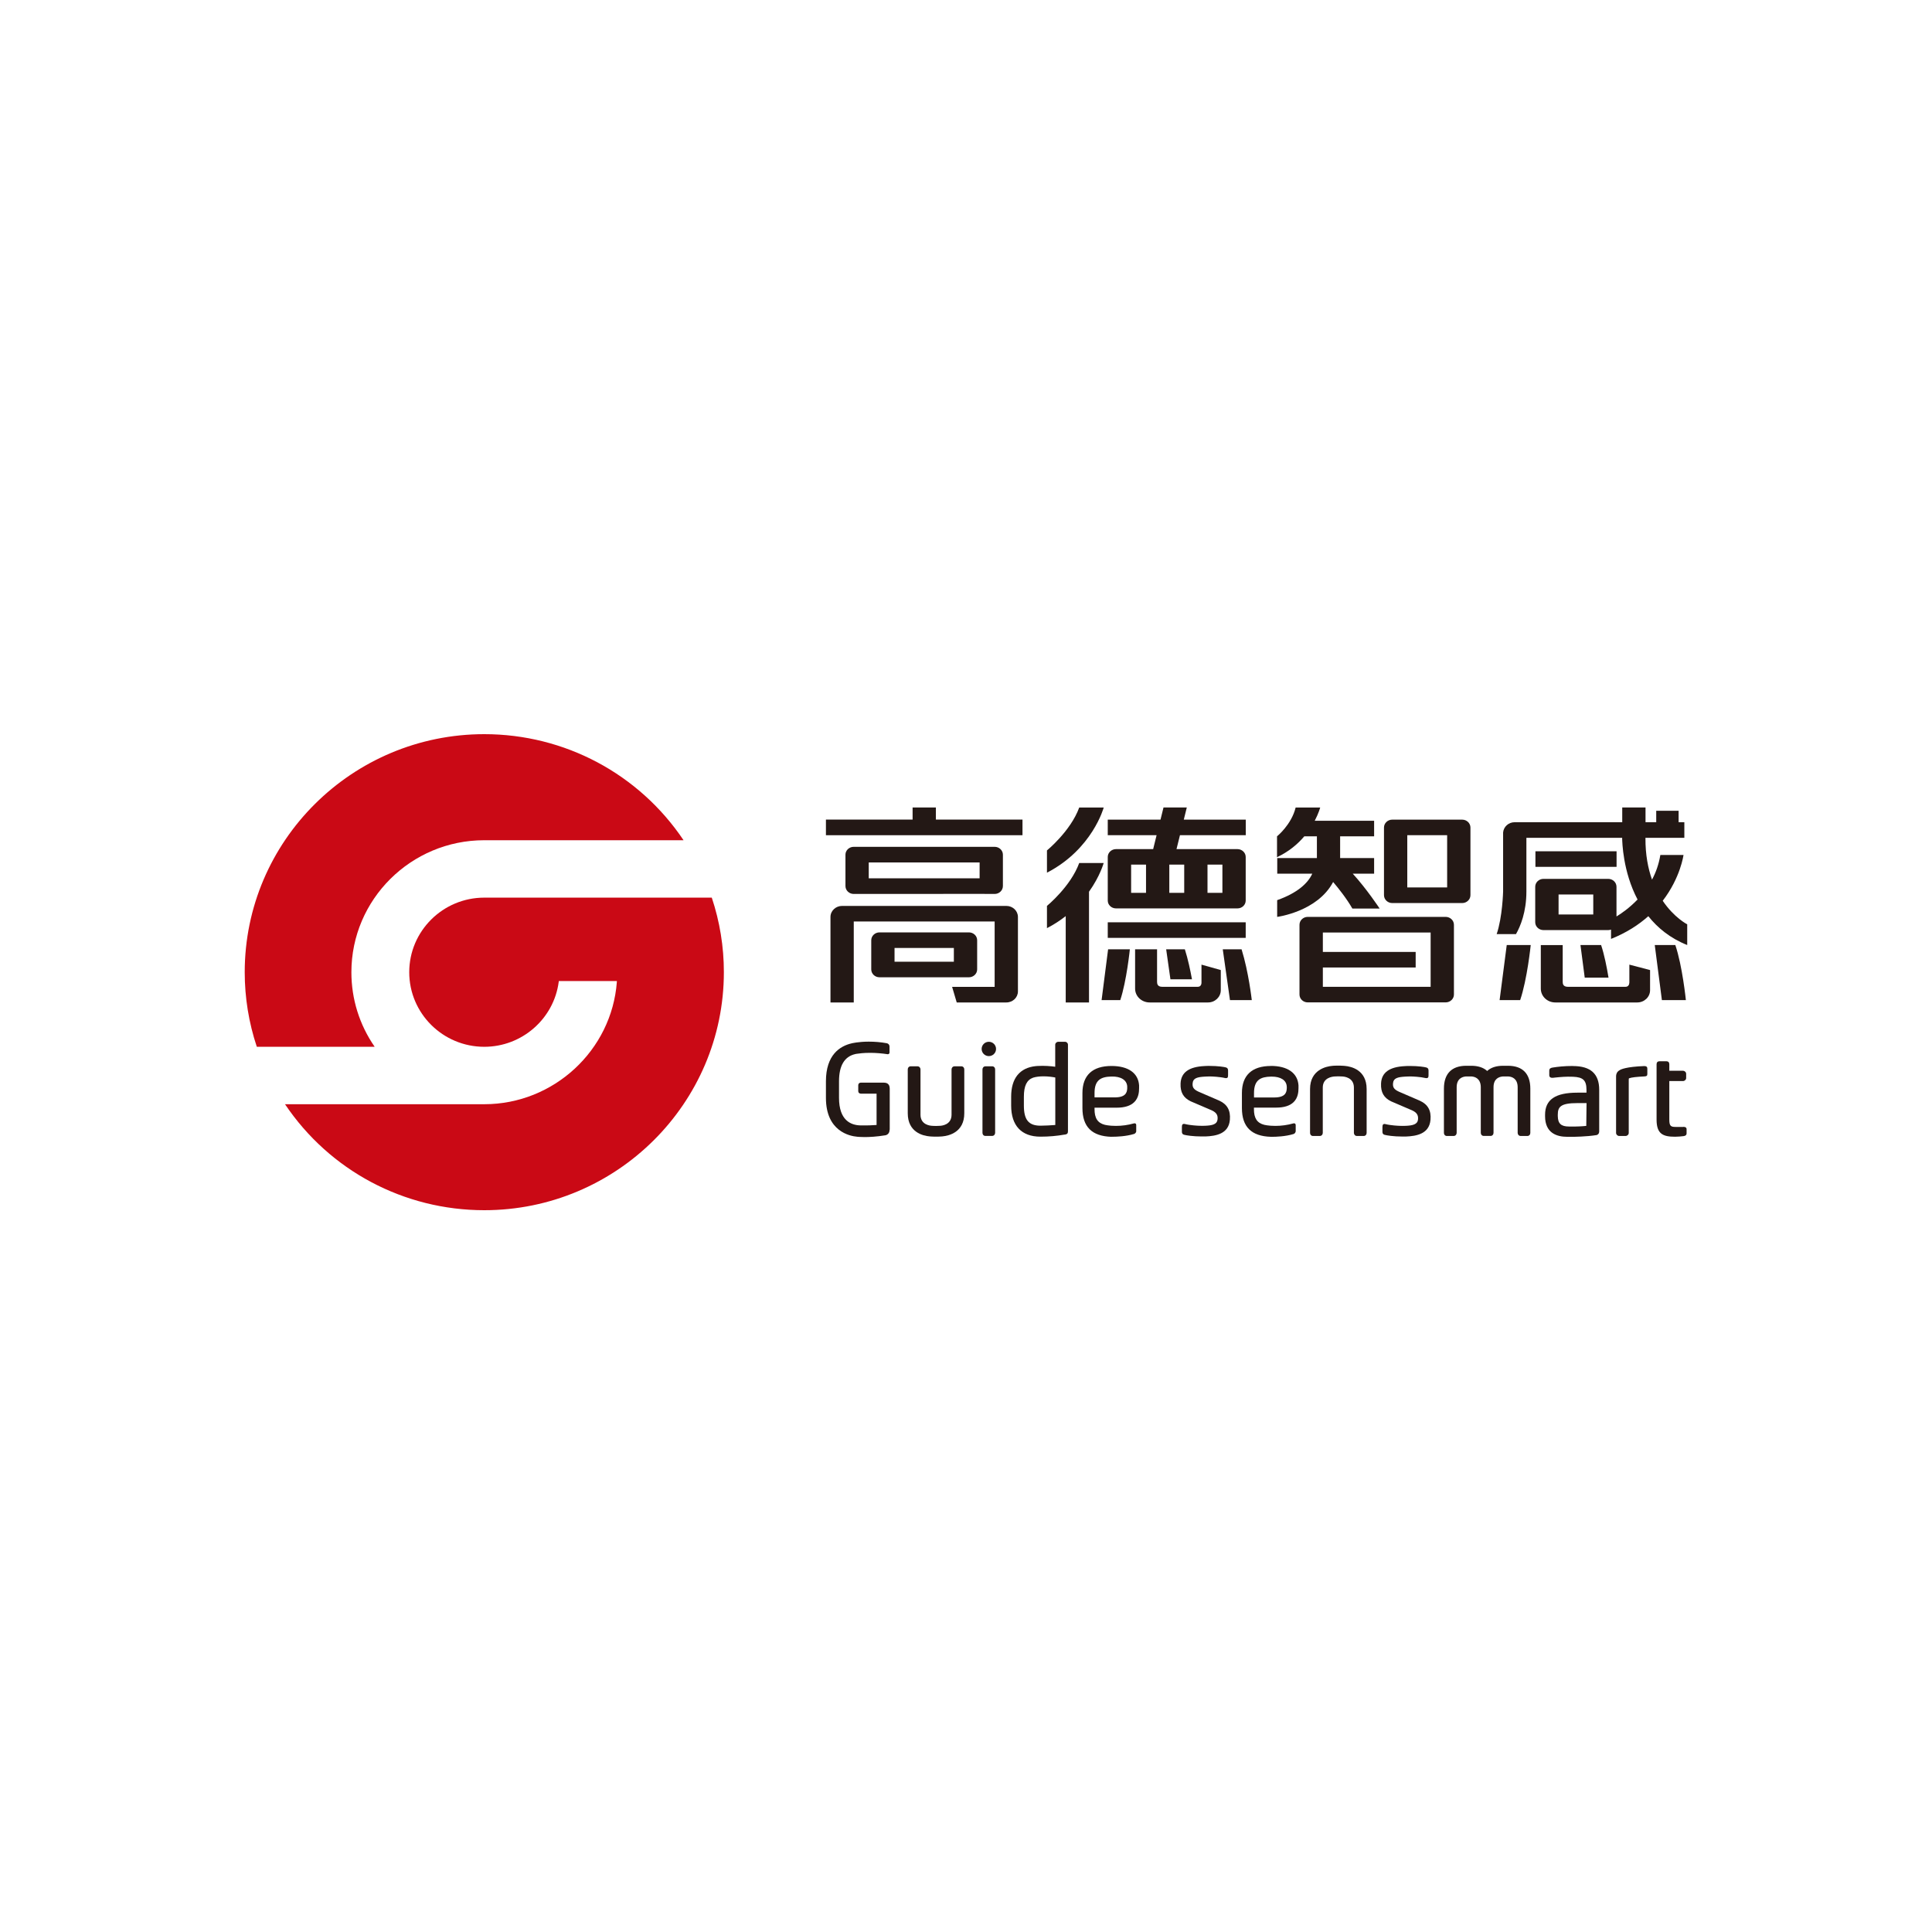 <svg width="150" height="150" viewBox="0 0 150 150" fill="none" xmlns="http://www.w3.org/2000/svg">
<g clip-path="url(#clip0_4486_2931)">
<path d="M53.068 65.23C49.608 60.076 43.83 57 37.601 57C27.342 57 19 65.289 19 75.483C19 77.452 19.315 79.4 19.939 81.273H29.09C27.907 79.562 27.282 77.566 27.282 75.483C27.282 69.833 31.909 65.235 37.595 65.235H53.068V65.23Z" fill="#CA0915"/>
<path d="M55.261 69.692H37.6C34.385 69.692 31.773 72.288 31.773 75.483C31.773 78.677 34.385 81.273 37.6 81.273C40.522 81.273 43.004 79.104 43.379 76.228L43.39 76.168H47.892V76.238C47.495 81.559 42.977 85.731 37.606 85.731H22.128C25.593 90.889 31.366 93.96 37.6 93.96C47.854 93.96 56.201 85.671 56.201 75.477C56.201 73.508 55.886 71.56 55.261 69.687V69.692Z" fill="#CA0915"/>
<path d="M72.178 88.229C72.178 88.229 72.347 88.245 72.558 88.25C72.558 88.25 72.624 88.25 72.673 88.25H72.678C72.716 88.25 72.787 88.25 72.787 88.25C72.998 88.245 73.167 88.229 73.167 88.229C73.677 88.18 74.867 87.91 74.867 86.432V83.026C74.867 82.892 74.774 82.789 74.649 82.789H74.106C73.965 82.789 73.878 82.913 73.878 83.026V86.545C73.878 87.333 73.123 87.403 72.971 87.408C72.971 87.408 72.83 87.419 72.673 87.419C72.51 87.419 72.374 87.408 72.374 87.408C72.222 87.403 71.467 87.333 71.467 86.545V83.026C71.467 82.913 71.38 82.789 71.239 82.789H70.696C70.571 82.789 70.478 82.892 70.478 83.026V86.432C70.478 87.916 71.668 88.186 72.178 88.229Z" fill="#231815"/>
<path d="M86.294 88.256C86.294 88.256 86.332 88.256 86.392 88.256C86.679 88.256 87.418 88.234 88.048 88.04C88.081 88.029 88.162 87.991 88.206 87.889C88.206 87.873 88.216 87.856 88.216 87.835V87.824C88.216 87.808 88.216 87.797 88.216 87.781V87.349C88.216 87.247 88.151 87.214 88.091 87.214C88.075 87.214 88.053 87.214 88.048 87.22C88.048 87.22 88.043 87.22 88.037 87.22C87.581 87.349 87.109 87.414 86.636 87.414C86.359 87.414 86.136 87.392 86.001 87.371C85.93 87.36 85.859 87.349 85.789 87.333C85.224 87.193 84.974 86.815 84.98 86.103V86H86.701C87.32 86 87.776 85.854 88.064 85.568C88.401 85.234 88.439 84.786 88.439 84.478V84.403C88.439 84.349 88.439 84.3 88.439 84.268C88.374 83.307 87.592 82.762 86.294 82.762C84.817 82.762 84.04 83.491 84.04 84.861V86.027C84.04 87.49 84.779 88.218 86.294 88.261V88.256ZM84.98 85.201V84.856C84.98 83.825 85.506 83.599 86.294 83.582C87.022 83.561 87.483 83.852 87.516 84.343C87.516 84.403 87.521 84.446 87.516 84.521C87.499 84.84 87.375 85.201 86.549 85.201H84.974H84.98Z" fill="#231815"/>
<path d="M76.507 82.789C76.366 82.789 76.279 82.908 76.279 83.026V87.953C76.279 88.088 76.372 88.191 76.496 88.191H77.034C77.175 88.191 77.262 88.072 77.262 87.953V83.026C77.262 82.892 77.17 82.789 77.045 82.789H76.502H76.507Z" fill="#231815"/>
<path d="M82.666 88.094C82.878 88.061 82.916 87.975 82.916 87.829V81.111C82.916 80.987 82.818 80.884 82.688 80.884H82.166C82.036 80.884 81.927 80.987 81.927 81.111V82.822C81.846 82.811 81.759 82.8 81.667 82.789C81.428 82.768 81.189 82.751 80.95 82.751C80.624 82.751 80.423 82.773 80.412 82.773C79.168 82.903 78.506 83.723 78.506 85.147V85.838C78.506 87.392 79.31 88.25 80.776 88.25C81.439 88.25 82.058 88.196 82.66 88.088L82.666 88.094ZM79.494 85.153C79.494 84.306 79.717 83.847 80.211 83.669C80.439 83.599 80.716 83.566 81.02 83.566C81.4 83.566 81.759 83.62 81.933 83.658V87.344C81.591 87.371 81.113 87.398 80.781 87.398C79.869 87.398 79.494 86.944 79.494 85.844V85.153Z" fill="#231815"/>
<path d="M69.078 87.705V84.516C69.078 84.079 68.752 84.062 68.638 84.057H66.83C66.71 84.062 66.634 84.138 66.634 84.257V84.71C66.634 84.829 66.705 84.904 66.83 84.91H68.057V87.343C67.775 87.365 67.373 87.386 66.808 87.376C66.047 87.359 65.141 86.976 65.141 85.233V83.949C65.141 82.74 65.564 82.028 66.4 81.839L66.439 81.828H66.449C66.471 81.828 66.493 81.817 66.515 81.817C66.683 81.79 67.047 81.742 67.552 81.742C67.997 81.742 68.459 81.78 68.926 81.85C68.926 81.85 68.937 81.85 68.942 81.85C69.04 81.834 69.062 81.769 69.062 81.715V81.267C69.062 81.062 68.904 81.008 68.855 80.997C68.388 80.911 67.916 80.873 67.449 80.873C66.645 80.873 66.134 81.003 66.129 81.003C65.217 81.213 64.125 81.893 64.125 83.954V85.239C64.125 87.84 65.977 88.207 66.547 88.255C66.547 88.255 66.764 88.282 67.128 88.282C67.487 88.282 68.062 88.255 68.747 88.142C68.779 88.137 69.067 88.072 69.067 87.716L69.078 87.705Z" fill="#231815"/>
<path d="M76.773 81.996C77.083 81.996 77.333 81.748 77.333 81.44C77.333 81.132 77.083 80.884 76.773 80.884C76.464 80.884 76.214 81.132 76.214 81.44C76.214 81.748 76.464 81.996 76.773 81.996Z" fill="#231815"/>
<path d="M117.081 82.746H116.896H116.706C116.174 82.746 115.756 82.88 115.463 83.15C115.169 82.88 114.751 82.746 114.219 82.746H114.034H113.844C112.709 82.746 112.106 83.361 112.106 84.521V87.959C112.106 88.093 112.199 88.196 112.324 88.196H112.867C113.008 88.196 113.095 88.072 113.095 87.959V84.418C113.095 83.739 113.54 83.598 113.801 83.577H113.986H114.262C114.523 83.598 114.963 83.739 114.968 84.408V84.418C114.968 84.451 114.968 84.483 114.968 84.516V87.953C114.968 88.088 115.061 88.191 115.186 88.191H115.74C115.865 88.191 115.957 88.088 115.957 87.953V84.516C115.957 84.478 115.957 84.44 115.957 84.408C115.957 83.739 116.402 83.598 116.674 83.577H116.848H117.125C117.391 83.598 117.831 83.739 117.831 84.418V87.959C117.831 88.072 117.917 88.196 118.059 88.196H118.596C118.721 88.196 118.814 88.093 118.814 87.959V84.521C118.814 83.361 118.211 82.746 117.076 82.746H117.081Z" fill="#231815"/>
<path d="M130.685 87.495H130.115C129.74 87.495 129.605 87.446 129.605 86.933V83.933H130.664C130.799 83.933 130.913 83.825 130.913 83.696V83.372C130.913 83.242 130.799 83.134 130.664 83.134H129.605V82.627C129.605 82.481 129.518 82.395 129.377 82.395H128.844C128.703 82.395 128.616 82.481 128.616 82.627V86.928C128.616 88.045 129.116 88.255 130.05 88.255C130.245 88.255 130.517 88.234 130.723 88.207C130.87 88.185 130.946 88.115 130.946 88.002V87.667C130.946 87.489 130.751 87.489 130.685 87.489V87.495Z" fill="#231815"/>
<path d="M122.131 82.762C121.42 82.762 120.947 82.822 120.54 82.886C120.372 82.908 120.285 82.984 120.285 83.113V83.485C120.285 83.555 120.317 83.68 120.513 83.68H120.567C120.632 83.674 120.703 83.669 120.768 83.658C121.143 83.62 121.577 83.577 122.131 83.599C122.919 83.631 123.169 83.879 123.174 84.608V84.834H122.463C120.752 84.834 119.959 85.379 119.959 86.55V86.664C119.959 87.986 120.888 88.261 121.67 88.261H122.131C122.131 88.261 123.174 88.256 123.962 88.126C124.021 88.11 124.162 88.051 124.162 87.829V84.613C124.162 83.372 123.494 82.768 122.126 82.768L122.131 82.762ZM120.947 86.54C120.947 85.93 121.175 85.644 122.468 85.644H123.179L123.158 87.414C122.788 87.457 122.321 87.463 122.316 87.463H121.822C121.203 87.463 120.958 87.236 120.947 86.658V86.545V86.54Z" fill="#231815"/>
<path d="M110.238 85.46L108.614 84.759C108.185 84.565 108.125 84.37 108.158 84.079C108.196 83.707 108.522 83.62 109.103 83.588C109.249 83.577 109.412 83.577 109.575 83.577C109.646 83.577 110.26 83.599 110.689 83.701C110.71 83.701 110.732 83.707 110.754 83.707C110.846 83.707 110.879 83.653 110.884 83.647C110.884 83.647 110.884 83.642 110.89 83.636V83.626C110.906 83.593 110.911 83.572 110.911 83.448V83.129C110.911 83.021 110.89 82.919 110.727 82.876C110.613 82.843 110.135 82.762 109.456 82.762C109.331 82.762 109.206 82.762 109.081 82.773C107.865 82.832 107.256 83.275 107.224 84.133C107.197 84.807 107.441 85.234 108.006 85.509L109.64 86.21C110.064 86.405 110.124 86.648 110.091 86.939C110.048 87.295 109.678 87.387 109.141 87.409C108.983 87.414 108.82 87.419 108.668 87.409C108.598 87.409 107.989 87.382 107.56 87.274C107.539 87.274 107.517 87.263 107.495 87.263C107.403 87.263 107.37 87.317 107.359 87.333V87.344C107.343 87.371 107.338 87.398 107.332 87.522V87.856C107.332 87.964 107.349 88.067 107.512 88.11C107.664 88.153 108.196 88.24 108.864 88.24C108.962 88.24 109.059 88.24 109.157 88.24C109.993 88.207 110.966 88.029 111.063 86.944C111.128 86.221 110.862 85.746 110.238 85.46Z" fill="#231815"/>
<path d="M94.679 85.46L93.055 84.759C92.626 84.565 92.566 84.37 92.599 84.079C92.637 83.707 92.963 83.62 93.544 83.588C93.69 83.577 93.853 83.577 94.016 83.577C94.087 83.577 94.701 83.599 95.124 83.701C95.146 83.701 95.168 83.707 95.189 83.707C95.282 83.707 95.32 83.653 95.325 83.636V83.626C95.341 83.593 95.347 83.572 95.347 83.442V83.124C95.347 83.016 95.325 82.913 95.162 82.87C95.048 82.838 94.57 82.757 93.891 82.757C93.766 82.757 93.641 82.757 93.517 82.768C92.3 82.827 91.692 83.269 91.659 84.127C91.632 84.802 91.876 85.228 92.441 85.504L94.076 86.205C94.5 86.399 94.565 86.642 94.527 86.934C94.483 87.29 94.119 87.382 93.576 87.403C93.419 87.409 93.261 87.414 93.104 87.403C93.033 87.403 92.425 87.376 91.996 87.268C91.974 87.268 91.947 87.257 91.925 87.257C91.838 87.257 91.8 87.306 91.79 87.328V87.338C91.773 87.371 91.762 87.392 91.762 87.516V87.851C91.762 87.959 91.779 88.061 91.942 88.105C92.094 88.148 92.626 88.234 93.294 88.234C93.392 88.234 93.489 88.234 93.587 88.234C94.424 88.202 95.396 88.024 95.488 86.939C95.548 86.216 95.287 85.741 94.668 85.455L94.679 85.46Z" fill="#231815"/>
<path d="M104.4 82.756C104.4 82.756 104.232 82.74 104.02 82.735C104.02 82.735 103.96 82.735 103.917 82.735H103.906H103.895C103.857 82.735 103.792 82.735 103.792 82.735C103.564 82.74 103.461 82.746 103.412 82.756C103.01 82.794 101.712 83.032 101.712 84.553V87.959C101.712 88.094 101.804 88.196 101.929 88.196H102.472C102.613 88.196 102.7 88.077 102.7 87.959V84.44C102.7 83.658 103.461 83.588 103.613 83.577C103.613 83.577 103.748 83.571 103.911 83.566C104.069 83.566 104.205 83.577 104.21 83.577C104.362 83.582 105.117 83.652 105.117 84.44V87.959C105.117 88.072 105.204 88.196 105.345 88.196H105.888C106.013 88.196 106.105 88.094 106.105 87.959V84.553C106.105 83.069 104.916 82.8 104.406 82.756H104.4Z" fill="#231815"/>
<path d="M98.676 82.762C97.198 82.762 96.422 83.491 96.422 84.861V86.027C96.422 87.49 97.16 88.218 98.676 88.261C98.676 88.261 98.714 88.261 98.773 88.261C99.061 88.261 99.8 88.24 100.43 88.045C100.462 88.034 100.544 87.997 100.582 87.894C100.587 87.878 100.593 87.867 100.598 87.84V87.829C100.598 87.813 100.598 87.802 100.598 87.786V87.355C100.598 87.252 100.533 87.214 100.473 87.214C100.452 87.214 100.435 87.214 100.424 87.22H100.419C99.963 87.349 99.49 87.414 99.018 87.414C98.741 87.414 98.518 87.392 98.377 87.371C98.301 87.36 98.236 87.349 98.165 87.333C97.6 87.193 97.35 86.815 97.356 86.103V85.995H99.078C99.697 85.995 100.153 85.849 100.441 85.563C100.777 85.228 100.815 84.781 100.815 84.473V84.403C100.815 84.349 100.815 84.3 100.815 84.268C100.75 83.307 99.963 82.757 98.665 82.757L98.676 82.762ZM99.903 84.527C99.887 84.845 99.762 85.207 98.936 85.207H97.361V84.861C97.361 83.831 97.888 83.604 98.676 83.588C98.697 83.588 98.719 83.588 98.741 83.588C99.436 83.588 99.871 83.868 99.903 84.349C99.903 84.408 99.914 84.457 99.903 84.532V84.527Z" fill="#231815"/>
<path d="M127.687 82.768C126.243 82.822 125.841 83.027 125.754 83.086C125.51 83.216 125.472 83.437 125.472 83.555V87.959C125.472 88.083 125.58 88.196 125.711 88.196H126.21C126.341 88.196 126.455 88.088 126.455 87.959V83.82C126.455 83.734 126.466 83.728 126.487 83.717C126.677 83.647 127.041 83.604 127.687 83.572C127.829 83.561 127.899 83.534 127.899 83.388V82.989C127.899 82.876 127.872 82.773 127.682 82.773L127.687 82.768Z" fill="#231815"/>
<path d="M94.935 73.702L95.494 77.646H97.188C97.188 77.646 96.944 75.461 96.395 73.702H94.94H94.935Z" fill="#231815"/>
<path d="M113.524 63.637H108.093C107.74 63.637 107.452 63.912 107.452 64.252V69.498C107.452 69.838 107.74 70.113 108.093 70.113H109.261H112.356H113.524C113.877 70.113 114.165 69.838 114.165 69.498V64.252C114.165 63.912 113.877 63.637 113.524 63.637ZM112.356 68.899H109.261V64.846H112.356V68.899Z" fill="#231815"/>
<path d="M85.691 67.004H83.79C83.127 68.828 81.286 70.334 81.286 70.334V72.061C81.835 71.78 82.313 71.462 82.742 71.127V77.83H84.55V69.233C85.414 68.019 85.691 66.999 85.691 66.999V67.004Z" fill="#231815"/>
<path d="M78.136 70.335H65.379C64.885 70.335 64.478 70.718 64.478 71.192V77.83H66.286V71.543H77.224V76.621H73.922L74.28 77.83H78.131C78.63 77.83 79.032 77.447 79.032 76.972V71.192C79.032 70.718 78.63 70.335 78.131 70.335H78.136Z" fill="#231815"/>
<path d="M74.057 75.876H75.225C75.578 75.876 75.866 75.601 75.866 75.266V73C75.866 72.66 75.578 72.39 75.225 72.39H68.284C67.931 72.39 67.644 72.665 67.644 73V75.266C67.644 75.601 67.931 75.876 68.284 75.876H69.452H74.057ZM69.452 74.667V73.599H74.057V74.667H69.452Z" fill="#231815"/>
<path d="M77.225 69.406C77.578 69.406 77.865 69.131 77.865 68.791V66.357C77.865 66.022 77.578 65.747 77.225 65.747H66.281C65.928 65.747 65.641 66.022 65.641 66.357V68.791C65.641 69.131 65.928 69.406 66.281 69.406H67.449L76.057 69.4L77.225 69.406ZM67.449 68.192V66.961H76.057V68.192H67.449Z" fill="#231815"/>
<path d="M125.51 66.093H119.21V67.302H125.51V66.093Z" fill="#231815"/>
<path d="M96.716 71.607H86.006V72.816H96.716V71.607Z" fill="#231815"/>
<path d="M112.242 71.187H101.532C101.179 71.187 100.892 71.462 100.892 71.802V77.215C100.892 77.555 101.179 77.825 101.532 77.825H112.242C112.595 77.825 112.883 77.549 112.883 77.215V71.802C112.883 71.462 112.595 71.187 112.242 71.187ZM111.074 76.616H102.706V75.116H109.912V73.907H102.706V72.401H111.074V76.616Z" fill="#231815"/>
<path d="M86.652 70.528H96.075C96.433 70.528 96.716 70.253 96.716 69.919V66.535C96.716 66.201 96.428 65.925 96.075 65.925H91.344L91.611 64.846H96.721V63.637H91.909L92.143 62.693H90.334L90.101 63.637H86.006V64.846H89.797L89.531 65.925H86.647C86.294 65.925 86.006 66.201 86.006 66.535V69.919C86.006 70.259 86.294 70.528 86.647 70.528H86.652ZM93.75 67.129H94.907V69.32H93.75V67.129ZM91.942 69.32H90.785V67.129H91.942V69.32ZM87.82 67.129H88.977V69.32H87.82V67.129Z" fill="#231815"/>
<path d="M72.662 62.693H70.854V63.632H64.125V64.846H79.386V63.632H72.662V62.693Z" fill="#231815"/>
<path d="M85.691 62.698H83.79C83.127 64.522 81.286 66.028 81.286 66.028V67.755C84.822 65.925 85.691 62.698 85.691 62.698Z" fill="#231815"/>
<path d="M99.159 69.881V71.187C99.159 71.187 102.282 70.787 103.504 68.478C103.89 68.931 104.547 69.751 104.997 70.539H107.115C107.115 70.539 106.1 69.001 105.025 67.83H106.686V66.621H104.047V64.932H106.686V63.724H102.076C102.385 63.13 102.499 62.698 102.499 62.698H100.593C100.267 64.031 99.148 64.932 99.148 64.932V66.551C100.072 66.12 100.761 65.526 101.266 64.932H102.244V66.621H99.165V67.83H101.886C101.549 68.575 100.729 69.33 99.165 69.886L99.159 69.881Z" fill="#231815"/>
<path d="M129.094 69.935C130.479 68.132 130.707 66.379 130.707 66.379H128.909C128.79 67.102 128.562 67.739 128.263 68.294C127.953 67.425 127.747 66.362 127.753 65.084V65.046H130.772V63.837H130.327V62.947H128.589V63.837H127.758V62.693H125.95V63.837H117.597C117.124 63.837 116.739 64.188 116.701 64.636V69.222C116.701 69.222 116.652 71.203 116.201 72.525H117.7C118.042 71.926 118.509 70.809 118.509 69.222V65.046H125.944V65.105C125.955 65.359 125.988 67.647 127.139 69.838C126.525 70.475 125.906 70.912 125.504 71.154V68.85C125.504 68.51 125.216 68.235 124.863 68.235H119.834C119.481 68.235 119.194 68.51 119.194 68.85V71.602C119.194 71.937 119.481 72.212 119.834 72.212H121.002H123.696H124.863C124.939 72.212 125.015 72.196 125.081 72.174V72.897C126.281 72.417 127.226 71.802 127.975 71.133C128.698 72.04 129.67 72.844 130.995 73.372V71.764C130.995 71.764 129.979 71.252 129.089 69.93L129.094 69.935ZM123.701 70.998H121.007V69.449H123.701V70.998Z" fill="#231815"/>
<path d="M93.283 76.303C93.283 76.373 93.256 76.616 92.99 76.616H90.242C89.834 76.616 89.84 76.346 89.834 76.222V73.702H88.129V76.756C88.129 77.35 88.634 77.83 89.258 77.83H89.943H92.979H93.793C94.336 77.83 94.782 77.404 94.782 76.88V75.315L93.283 74.894V76.297V76.303Z" fill="#231815"/>
<path d="M85.522 77.646H86.978C87.472 76.162 87.722 73.702 87.722 73.702H86.033L85.528 77.646H85.522Z" fill="#231815"/>
<path d="M90.872 76.033H92.545C92.415 75.321 92.235 74.468 91.991 73.702H90.541L90.872 76.033Z" fill="#231815"/>
<path d="M126.498 76.303C126.498 76.373 126.471 76.616 126.199 76.616H121.735C121.328 76.616 121.333 76.346 121.328 76.222V73.378H119.628V76.756C119.628 77.35 120.128 77.83 120.752 77.83H121.436H126.302H127.117C127.666 77.83 128.111 77.404 128.111 76.88V75.315L126.503 74.894V76.297L126.498 76.303Z" fill="#231815"/>
<path d="M116.429 77.647H118.025C118.574 76.038 118.845 73.373 118.845 73.373H116.983L116.429 77.647Z" fill="#231815"/>
<path d="M128.475 73.373L129.029 77.647H130.891C130.891 77.647 130.62 74.986 130.071 73.373H128.475Z" fill="#231815"/>
<path d="M124.304 73.373H122.707L123.038 75.903H124.885C124.749 75.078 124.559 74.117 124.309 73.373H124.304Z" fill="#231815"/>
</g>
<defs>
<clipPath id="clip0_4486_2931">
<rect width="112" height="36.96" fill="white" transform="translate(19 57)"/>
</clipPath>
</defs>
</svg>
